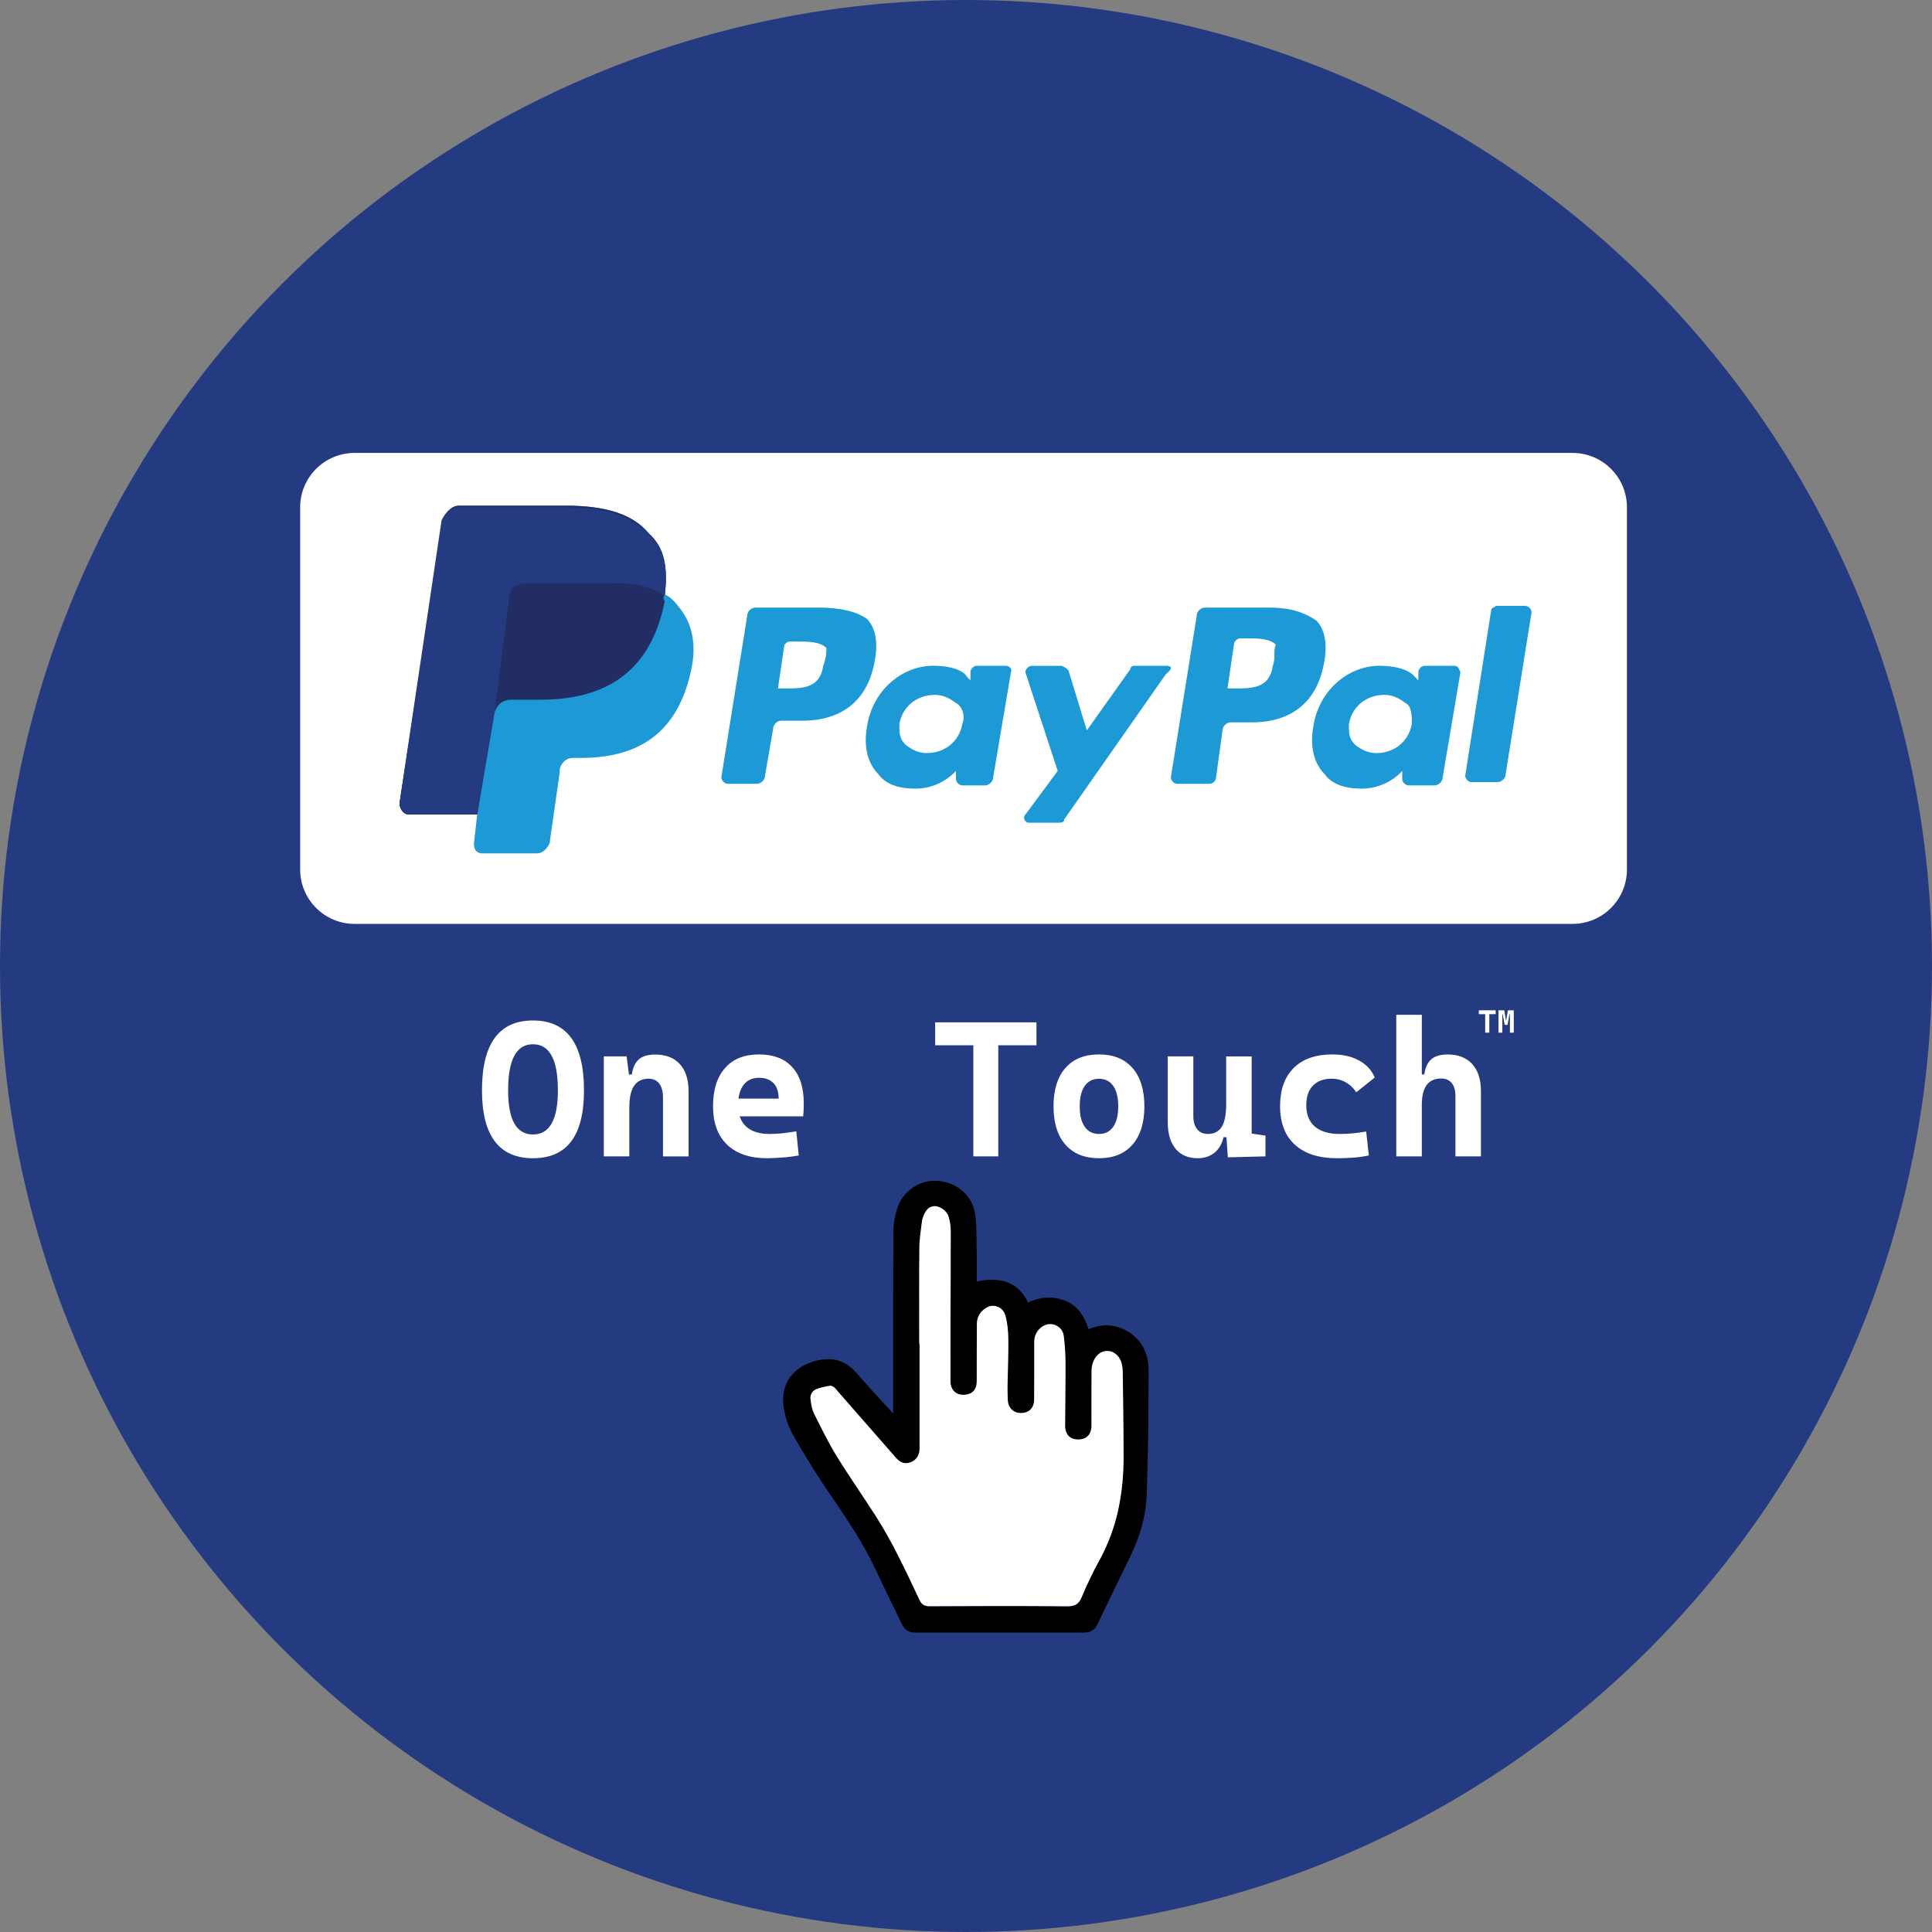 <?xml version="1.0" encoding="utf-8"?>
<!-- Generator: Adobe Illustrator 27.0.0, SVG Export Plug-In . SVG Version: 6.00 Build 0)  -->
<svg version="1.1" id="Layer_1" xmlns="http://www.w3.org/2000/svg" xmlns:xlink="http://www.w3.org/1999/xlink" x="0px" y="0px"
	 width="30px" height="30px" viewBox="0 0 30 30" style="enable-background:new 0 0 30 30;" xml:space="preserve">
<rect x="0" y="0" width="30" height="30" fill="#808080" stroke="none"/>
<style type="text/css">
	.st0{fill:#253B81;}
	.st1{fill:#FFFFFF;}
	.st2{fill:#1D99D6;}
	.st3{fill:#222D65;}
</style>
<circle class="st0" cx="15" cy="15" r="15"/>
<path d="M15.168,19.899c0.344-0.07,0.629-0.015,0.796,0.326c0.19-0.089,0.384-0.103,0.578-0.027c0.2,0.078,0.297,0.245,0.362,0.443
	c0.139-0.06,0.278-0.081,0.422-0.043c0.301,0.078,0.509,0.326,0.509,0.663c0.001,0.65-0.006,1.3-0.029,1.95
	c-0.012,0.336-0.109,0.658-0.258,0.963c-0.17,0.348-0.339,0.697-0.506,1.047C17,25.308,16.934,25.35,16.841,25.35
	c-0.878,0.001-1.757,0.001-2.635,0c-0.093,0-0.159-0.044-0.201-0.13c-0.132-0.278-0.271-0.552-0.401-0.831
	c-0.212-0.458-0.499-0.869-0.782-1.284c-0.174-0.256-0.333-0.523-0.49-0.791c-0.089-0.151-0.147-0.317-0.167-0.493
	c-0.039-0.342,0.156-0.603,0.507-0.691c0.243-0.061,0.448-0.014,0.618,0.18c0.185,0.212,0.377,0.417,0.579,0.639
	c0-0.043,0-0.074,0-0.106c0-0.905-0.002-1.81,0.004-2.715c0.001-0.133,0.025-0.273,0.071-0.397c0.099-0.265,0.376-0.425,0.641-0.393
	c0.299,0.036,0.529,0.246,0.561,0.542c0.023,0.206,0.016,0.416,0.021,0.625C15.171,19.635,15.168,19.765,15.168,19.899z
	 M14.274,20.865c0.001,0,0.003,0,0.004,0c0,0.546,0,1.092,0,1.638c0,0.099-0.053,0.175-0.142,0.207
	c-0.085,0.031-0.156,0.008-0.225-0.071c-0.298-0.342-0.597-0.683-0.896-1.024c-0.042-0.048-0.075-0.112-0.157-0.09
	c-0.062,0.016-0.128,0.024-0.186,0.05c-0.061,0.028-0.096,0.088-0.087,0.155c0.01,0.076,0.022,0.156,0.055,0.223
	c0.111,0.223,0.22,0.448,0.351,0.66c0.194,0.316,0.409,0.619,0.608,0.932c0.263,0.411,0.467,0.854,0.675,1.295
	c0.036,0.075,0.075,0.104,0.161,0.104c0.711-0.004,1.422-0.006,2.133,0.001c0.119,0.001,0.18-0.031,0.227-0.141
	c0.083-0.196,0.175-0.389,0.277-0.576c0.277-0.503,0.375-1.046,0.374-1.611c-0.001-0.439-0.008-0.878-0.013-1.317
	c-0.001-0.041-0.007-0.082-0.016-0.122c-0.024-0.106-0.108-0.186-0.2-0.196c-0.097-0.011-0.188,0.043-0.235,0.149
	c-0.02,0.045-0.032,0.097-0.033,0.146c-0.003,0.289-0.001,0.577-0.002,0.866c-0.001,0.134-0.077,0.212-0.204,0.212
	s-0.205-0.076-0.205-0.212c0-0.33,0.007-0.66,0.006-0.99c-0.001-0.137-0.01-0.275-0.028-0.411c-0.01-0.076-0.059-0.137-0.137-0.166
	c-0.151-0.057-0.321,0.081-0.32,0.258c0.001,0.301,0,0.602-0.002,0.903c-0.001,0.126-0.076,0.203-0.196,0.207
	c-0.12,0.004-0.206-0.075-0.213-0.2c-0.004-0.075-0.005-0.15-0.004-0.226c0.004-0.242,0.015-0.484,0.012-0.726
	c-0.001-0.122-0.012-0.248-0.046-0.364c-0.036-0.127-0.175-0.183-0.28-0.127c-0.1,0.053-0.161,0.14-0.162,0.257
	c-0.002,0.298,0,0.597-0.002,0.895c-0.001,0.116-0.056,0.186-0.157,0.204c-0.146,0.026-0.251-0.057-0.251-0.205
	c-0.002-0.308-0.001-0.616,0-0.924c0.001-0.473,0.005-0.946,0.004-1.419c0-0.074-0.012-0.15-0.035-0.22
	c-0.029-0.09-0.142-0.164-0.225-0.157c-0.098,0.008-0.135,0.083-0.167,0.162c-0.008,0.02-0.016,0.041-0.018,0.063
	c-0.015,0.137-0.04,0.274-0.042,0.411C14.271,19.865,14.274,20.365,14.274,20.865z"/>
<g>
	<path class="st1" d="M14.274,20.865c0-0.5-0.003-1,0.002-1.5c0.001-0.137,0.026-0.274,0.042-0.411
		c0.002-0.021,0.01-0.043,0.018-0.063c0.032-0.078,0.069-0.154,0.167-0.162c0.083-0.007,0.196,0.067,0.225,0.157
		c0.023,0.07,0.034,0.147,0.035,0.22c0.001,0.473-0.002,0.946-0.004,1.419c-0.001,0.308-0.001,0.616,0,0.924
		c0.001,0.148,0.106,0.231,0.251,0.205c0.101-0.018,0.156-0.087,0.157-0.204c0.001-0.298-0.001-0.597,0.002-0.895
		c0.001-0.117,0.062-0.204,0.162-0.257c0.105-0.056,0.244,0,0.28,0.127c0.033,0.116,0.044,0.242,0.046,0.364
		c0.003,0.242-0.008,0.484-0.012,0.726c-0.001,0.075,0,0.151,0.004,0.226c0.006,0.125,0.093,0.205,0.213,0.2
		c0.12-0.004,0.195-0.081,0.196-0.207c0.002-0.301,0.003-0.602,0.002-0.903c-0.001-0.176,0.169-0.314,0.32-0.258
		c0.078,0.029,0.127,0.091,0.137,0.166c0.018,0.136,0.027,0.274,0.028,0.411c0.002,0.33-0.005,0.66-0.006,0.99
		c0,0.136,0.078,0.212,0.205,0.212s0.204-0.078,0.204-0.212c0.001-0.289-0.001-0.577,0.002-0.866
		c0.001-0.049,0.013-0.101,0.033-0.146c0.047-0.106,0.138-0.16,0.235-0.149c0.093,0.01,0.176,0.09,0.2,0.196
		c0.009,0.04,0.015,0.081,0.016,0.122c0.005,0.439,0.013,0.878,0.013,1.317c0.001,0.565-0.097,1.108-0.374,1.611
		c-0.103,0.187-0.195,0.38-0.277,0.576c-0.047,0.111-0.107,0.142-0.227,0.141c-0.711-0.007-1.422-0.005-2.133-0.001
		c-0.086,0-0.126-0.028-0.161-0.104c-0.208-0.44-0.412-0.883-0.675-1.295c-0.2-0.312-0.414-0.616-0.608-0.932
		c-0.13-0.212-0.24-0.437-0.351-0.66c-0.033-0.067-0.045-0.147-0.055-0.223c-0.009-0.068,0.025-0.128,0.087-0.155
		c0.058-0.026,0.124-0.034,0.186-0.05c0.082-0.021,0.115,0.043,0.157,0.09c0.299,0.341,0.597,0.683,0.896,1.024
		c0.069,0.079,0.14,0.102,0.225,0.071c0.088-0.032,0.141-0.108,0.142-0.207c0.001-0.546,0-1.092,0-1.638
		C14.277,20.865,14.276,20.865,14.274,20.865z"/>
	<g>
		<g>
			<path class="st1" d="M24.418,14.346H5.506c-0.467,0-0.845-0.378-0.845-0.845V7.878c0-0.467,0.378-0.845,0.845-0.845h18.912
				c0.467,0,0.845,0.378,0.845,0.845v5.623C25.263,13.968,24.885,14.346,24.418,14.346z"/>
			<g>
				<g>
					<g>
						<g>
							<g>
								<path class="st2" d="M19.688,9.434h-0.979c-0.05,0-0.126,0.05-0.126,0.126l-0.402,2.511c0,0.05,0.05,0.1,0.1,0.1h0.502
									c0.05,0,0.1-0.05,0.1-0.1l0.1-0.728c0-0.05,0.05-0.126,0.126-0.126h0.326c0.628,0,1.03-0.326,1.13-0.954
									c0.05-0.276,0-0.502-0.126-0.628C20.216,9.484,19.99,9.434,19.688,9.434z M19.764,10.338
									c-0.05,0.352-0.326,0.352-0.578,0.352H19.06l0.1-0.678c0-0.05,0.05-0.1,0.1-0.1h0.1c0.176,0,0.352,0,0.452,0.1
									C19.764,10.112,19.814,10.213,19.764,10.338z"/>
								<path class="st2" d="M12.708,9.434h-0.979c-0.05,0-0.126,0.05-0.126,0.126l-0.402,2.511c0,0.05,0.05,0.1,0.1,0.1h0.452
									c0.05,0,0.126-0.05,0.126-0.126l0.126-0.728c0-0.05,0.05-0.126,0.126-0.126h0.326c0.628,0,1.03-0.326,1.13-0.954
									c0.05-0.276,0-0.502-0.126-0.628C13.285,9.484,13.009,9.434,12.708,9.434z M12.783,10.338
									c-0.05,0.352-0.326,0.352-0.578,0.352H12.08l0.1-0.678c0.05-0.05,0.05-0.05,0.1-0.05h0.1c0.176,0,0.352,0,0.452,0.1
									C12.833,10.112,12.833,10.213,12.783,10.338z"/>
								<path class="st2" d="M15.621,10.338h-0.452c-0.05,0-0.1,0.05-0.1,0.1v0.126l-0.05-0.05
									c-0.075-0.126-0.301-0.176-0.527-0.176c-0.502,0-0.954,0.402-1.03,0.954c-0.05,0.276,0,0.552,0.176,0.728
									c0.126,0.176,0.352,0.226,0.578,0.226c0.402,0,0.628-0.276,0.628-0.276v0.126c0,0.05,0.05,0.1,0.1,0.1h0.352
									c0.05,0,0.126-0.05,0.126-0.126l0.276-1.632C15.721,10.388,15.671,10.338,15.621,10.338z M14.943,11.242
									c-0.05,0.276-0.276,0.452-0.552,0.452c-0.126,0-0.226-0.05-0.326-0.126c-0.1-0.1-0.1-0.176-0.1-0.326
									c0.05-0.276,0.276-0.452,0.552-0.452c0.126,0,0.226,0.05,0.326,0.126C14.943,10.966,14.993,11.117,14.943,11.242z"/>
								<path class="st2" d="M22.576,10.338h-0.452c-0.05,0-0.1,0.05-0.1,0.1v0.126l-0.05-0.05c-0.1-0.126-0.326-0.176-0.552-0.176
									c-0.502,0-0.954,0.402-1.03,0.954c-0.05,0.276,0,0.552,0.176,0.728c0.126,0.176,0.352,0.226,0.578,0.226
									c0.402,0,0.628-0.276,0.628-0.276v0.126c0,0.05,0.05,0.1,0.1,0.1h0.402c0.05,0,0.126-0.05,0.126-0.126l0.276-1.632
									C22.651,10.388,22.651,10.338,22.576,10.338z M21.923,11.242c-0.05,0.276-0.276,0.452-0.552,0.452
									c-0.126,0-0.226-0.05-0.326-0.126c-0.1-0.1-0.1-0.176-0.1-0.326c0.05-0.276,0.276-0.452,0.552-0.452
									c0.126,0,0.226,0.05,0.326,0.126C21.923,10.966,21.923,11.117,21.923,11.242z"/>
								<path class="st2" d="M18.106,10.338h-0.452c-0.05,0-0.1,0-0.1,0.05l-0.678,0.954L16.6,10.439c0-0.05-0.1-0.1-0.126-0.1
									h-0.452c-0.05,0-0.1,0.05-0.1,0.1l0.502,1.532l-0.502,0.678c-0.05,0.05,0,0.126,0.05,0.126h0.452c0.05,0,0.1,0,0.1-0.05
									l1.582-2.26C18.207,10.388,18.207,10.338,18.106,10.338z"/>
								<path class="st2" d="M23.154,9.484l-0.402,2.561c0,0.05,0.05,0.1,0.1,0.1h0.402c0.05,0,0.126-0.05,0.126-0.126l0.402-2.511
									c0-0.05-0.05-0.1-0.1-0.1H23.23C23.204,9.434,23.154,9.434,23.154,9.484z"/>
							</g>
						</g>
					</g>
				</g>
				<g>
					<path class="st2" d="M10.322,9.233c0.05-0.427,0-0.728-0.251-0.954C9.82,7.978,9.393,7.852,8.791,7.852H7.133
						c-0.126,0-0.201,0.1-0.251,0.201l-0.678,4.419c0,0.075,0.05,0.176,0.151,0.176H7.41L7.359,13.1c0,0.1,0.05,0.151,0.126,0.151
						h0.854c0.1,0,0.176-0.1,0.201-0.176V13.05l0.151-1.055v-0.05c0.025-0.1,0.1-0.176,0.201-0.176h0.126
						c0.829,0,1.481-0.326,1.707-1.331c0.1-0.427,0.025-0.753-0.176-1.004C10.473,9.334,10.398,9.258,10.322,9.233L10.322,9.233"/>
					<path class="st3" d="M10.322,9.233c0.05-0.427,0-0.728-0.251-0.954C9.82,7.978,9.393,7.852,8.791,7.852H7.133
						c-0.126,0-0.201,0.1-0.251,0.201l-0.678,4.419c0,0.075,0.05,0.176,0.151,0.176H7.41l0.276-1.632v0.05
						c0.025-0.126,0.126-0.201,0.251-0.201h0.452c0.954,0,1.707-0.377,1.933-1.532C10.297,9.309,10.297,9.258,10.322,9.233"/>
					<path class="st0" d="M7.912,9.233c0-0.05,0.05-0.126,0.126-0.151c0.025,0,0.05-0.025,0.1-0.025h1.306
						c0.151,0,0.301,0,0.427,0.025c0.025,0,0.05,0,0.126,0.025c0.025,0,0.05,0.025,0.1,0.025c0.025,0,0.025,0,0.05,0.025
						c0.05,0.025,0.126,0.05,0.176,0.1c0.05-0.427,0-0.728-0.251-0.954c-0.252-0.3-0.679-0.426-1.281-0.426H7.108
						c-0.126,0-0.201,0.1-0.251,0.201l-0.653,4.394c0,0.075,0.05,0.176,0.151,0.176H7.41l0.276-1.632L7.912,9.233z"/>
				</g>
			</g>
		</g>
		<g>
			<g>
				<g>
					<path class="st1" d="M8.276,17.985c-0.528,0-0.792-0.352-0.792-1.055c0-0.723,0.264-1.084,0.792-1.084s0.792,0.362,0.792,1.084
						C9.069,17.634,8.805,17.985,8.276,17.985z M8.276,17.616c0.258,0,0.387-0.229,0.387-0.686c0-0.477-0.129-0.715-0.387-0.715
						S7.89,16.454,7.89,16.931C7.89,17.388,8.019,17.616,8.276,17.616z"/>
					<path class="st1" d="M9.376,17.956v-1.553H9.73l0.042,0.328v1.225H9.376z M10.295,17.956v-0.913
						c0-0.094-0.02-0.166-0.058-0.217c-0.039-0.051-0.094-0.076-0.165-0.076c-0.199,0-0.299,0.144-0.299,0.431l-0.091-0.496h0.129
						c0.015-0.104,0.05-0.183,0.107-0.233c0.057-0.052,0.143-0.077,0.258-0.077c0.164,0,0.291,0.05,0.381,0.149
						s0.135,0.24,0.135,0.422v1.011h-0.397V17.956z"/>
					<path class="st1" d="M11.915,17.985c-0.269,0-0.476-0.069-0.623-0.209c-0.146-0.139-0.22-0.339-0.22-0.6
						c0-0.254,0.062-0.451,0.187-0.592c0.124-0.141,0.3-0.211,0.526-0.211c0.222,0,0.393,0.064,0.514,0.194s0.182,0.319,0.182,0.567
						c0,0.07-0.003,0.137-0.009,0.2h-1.14v-0.275h0.759c0-0.104-0.027-0.185-0.08-0.24c-0.054-0.056-0.128-0.083-0.224-0.083
						c-0.104,0-0.184,0.037-0.241,0.11c-0.057,0.074-0.085,0.179-0.085,0.314c0,0.146,0.042,0.258,0.126,0.334
						s0.205,0.114,0.361,0.114c0.07,0,0.14-0.004,0.208-0.011c0.068-0.008,0.138-0.018,0.209-0.03l0.038,0.375
						c-0.1,0.018-0.19,0.028-0.272,0.033S11.979,17.985,11.915,17.985z"/>
					<path class="st1" d="M14.521,16.231v-0.356h1.573v0.356H14.521z M15.114,17.956v-2.081h0.387v2.081H15.114z"/>
					<path class="st1" d="M17.065,17.985c-0.224,0-0.397-0.07-0.521-0.211s-0.185-0.339-0.185-0.595
						c0-0.257,0.062-0.455,0.185-0.596c0.123-0.14,0.297-0.21,0.521-0.21s0.396,0.07,0.52,0.21c0.123,0.141,0.185,0.339,0.185,0.596
						c0,0.256-0.062,0.454-0.185,0.595S17.289,17.985,17.065,17.985z M17.065,17.608c0.096,0,0.169-0.037,0.221-0.111
						c0.052-0.075,0.078-0.181,0.078-0.317c0-0.138-0.026-0.244-0.078-0.318s-0.125-0.111-0.221-0.111
						c-0.095,0-0.169,0.037-0.221,0.111c-0.053,0.074-0.078,0.181-0.078,0.318c0,0.137,0.025,0.242,0.078,0.317
						C16.896,17.571,16.971,17.608,17.065,17.608z"/>
					<path class="st1" d="M18.598,17.985c-0.147,0-0.262-0.049-0.343-0.146c-0.081-0.098-0.122-0.234-0.122-0.411v-1.025h0.397
						v0.927c0,0.089,0.02,0.158,0.061,0.206c0.04,0.049,0.097,0.072,0.168,0.072c0.093,0,0.162-0.035,0.21-0.107
						c0.047-0.071,0.071-0.192,0.071-0.361l0.079,0.518h-0.12c-0.024,0.105-0.072,0.187-0.143,0.243S18.7,17.985,18.598,17.985z
						 M19.04,17.517v-1.113h0.396v1.025L19.04,17.517z M19.066,17.971l-0.026-0.372v-0.272h0.396v0.275l0.214,0.032v0.322
						L19.066,17.971z"/>
					<path class="st1" d="M20.763,17.985c-0.282,0-0.501-0.069-0.655-0.209c-0.154-0.139-0.231-0.339-0.231-0.6
						c0-0.254,0.07-0.451,0.211-0.592s0.342-0.211,0.603-0.211c0.16,0,0.297,0.031,0.412,0.094c0.114,0.062,0.196,0.15,0.244,0.265
						l-0.287,0.229c-0.043-0.067-0.098-0.119-0.163-0.155c-0.066-0.037-0.139-0.056-0.218-0.056c-0.124,0-0.222,0.036-0.291,0.107
						c-0.07,0.071-0.104,0.173-0.104,0.305c0,0.146,0.045,0.256,0.134,0.332c0.09,0.076,0.217,0.114,0.382,0.114
						c0.07,0,0.14-0.003,0.21-0.01c0.069-0.007,0.138-0.017,0.204-0.028l0.041,0.371c-0.079,0.018-0.16,0.029-0.244,0.035
						S20.843,17.985,20.763,17.985z"/>
					<path class="st1" d="M21.681,17.956v-2.198h0.397v2.198H21.681z M22.6,17.956v-0.938c0-0.087-0.02-0.154-0.058-0.201
						c-0.039-0.047-0.094-0.07-0.165-0.07c-0.199,0-0.299,0.137-0.299,0.409l-0.091-0.472h0.129c0.015-0.104,0.05-0.183,0.106-0.233
						c0.057-0.052,0.143-0.077,0.258-0.077c0.164,0,0.291,0.05,0.381,0.149s0.135,0.24,0.135,0.422v1.011
						C22.996,17.956,22.6,17.956,22.6,17.956z"/>
				</g>
			</g>
			<g>
				<g>
					<path class="st1" d="M22.963,15.748v-0.06h0.262v0.06H22.963z M23.062,16.035v-0.347h0.064v0.347H23.062z"/>
					<path class="st1" d="M23.268,16.035v-0.347h0.06v0.347H23.268z M23.364,15.914l-0.029-0.164h-0.016l0.004-0.062h0.036
						l0.025,0.155h0.002l0.007,0.07h-0.029V15.914z M23.379,15.914l0.007-0.07h0.003l0.025-0.155h0.036l0.004,0.062h-0.016
						l-0.029,0.164h-0.03V15.914z M23.446,16.035v-0.347h0.06v0.347H23.446z"/>
				</g>
			</g>
		</g>
	</g>
</g>
</svg>
